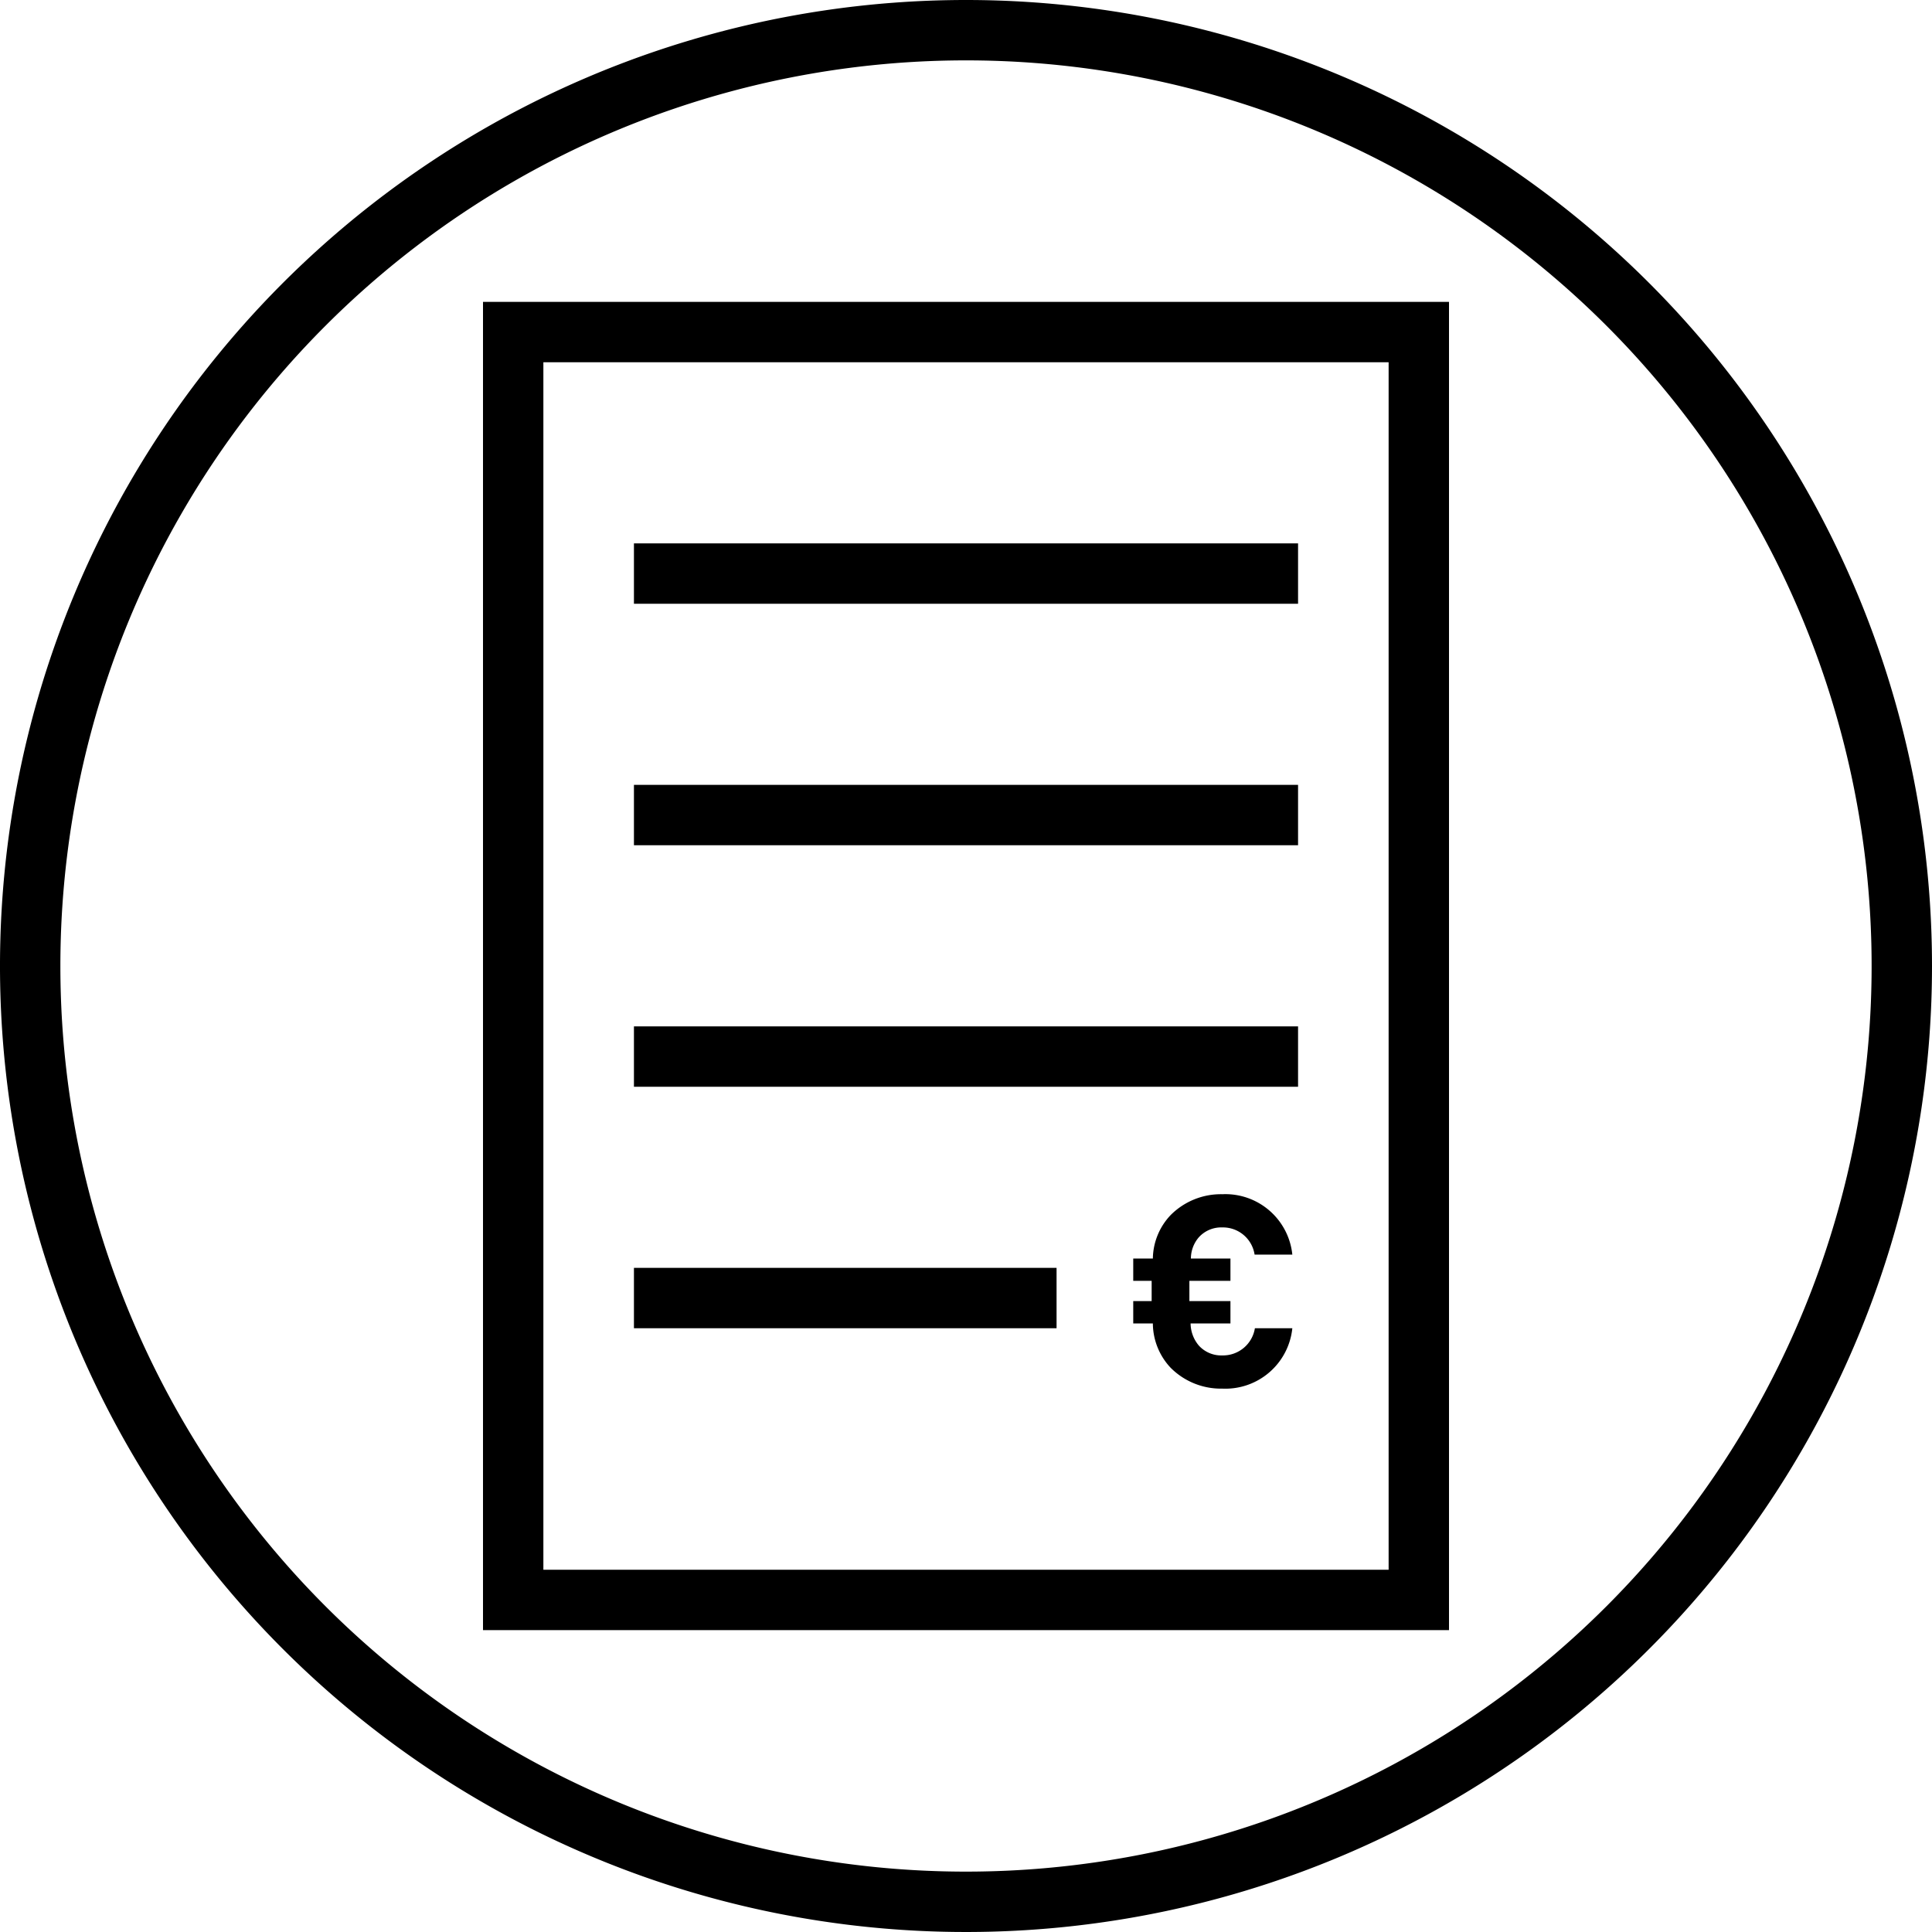 <svg xmlns="http://www.w3.org/2000/svg" viewBox="0 0 64 64"><g data-name="Ebene 2"><path d="M32 2A30 30 0 1 1 2 32 30 30 0 0 1 32 2m0-2a32 32 0 1 0 32 32A32 32 0 0 0 32 0Z"/><path d="M46 12v40H18V12h28m2-2H16v44h32V10Z"/><path d="M43 18H21v2h22v-2zM43 26H21v2h22v-2zM43 34H21v2h22v-2zM35 42H21v2h14v-2zM40.49 46a2.35 2.35 0 0 1-1.71-.69 2.16 2.16 0 0 1-.59-1.47h-.65v-.74h.61v-.67h-.61v-.74h.65a2.13 2.13 0 0 1 .59-1.44 2.35 2.35 0 0 1 1.71-.69 2.23 2.23 0 0 1 2.32 2h-1.25a1.06 1.06 0 0 0-1.07-.9 1 1 0 0 0-.78.33 1.08 1.08 0 0 0-.26.7h1.31v.74H39.4v.67h1.36v.74h-1.32a1.15 1.15 0 0 0 .27.73 1 1 0 0 0 .78.33 1.07 1.07 0 0 0 1.08-.9h1.24a2.23 2.23 0 0 1-2.32 2Z"/></g></svg>